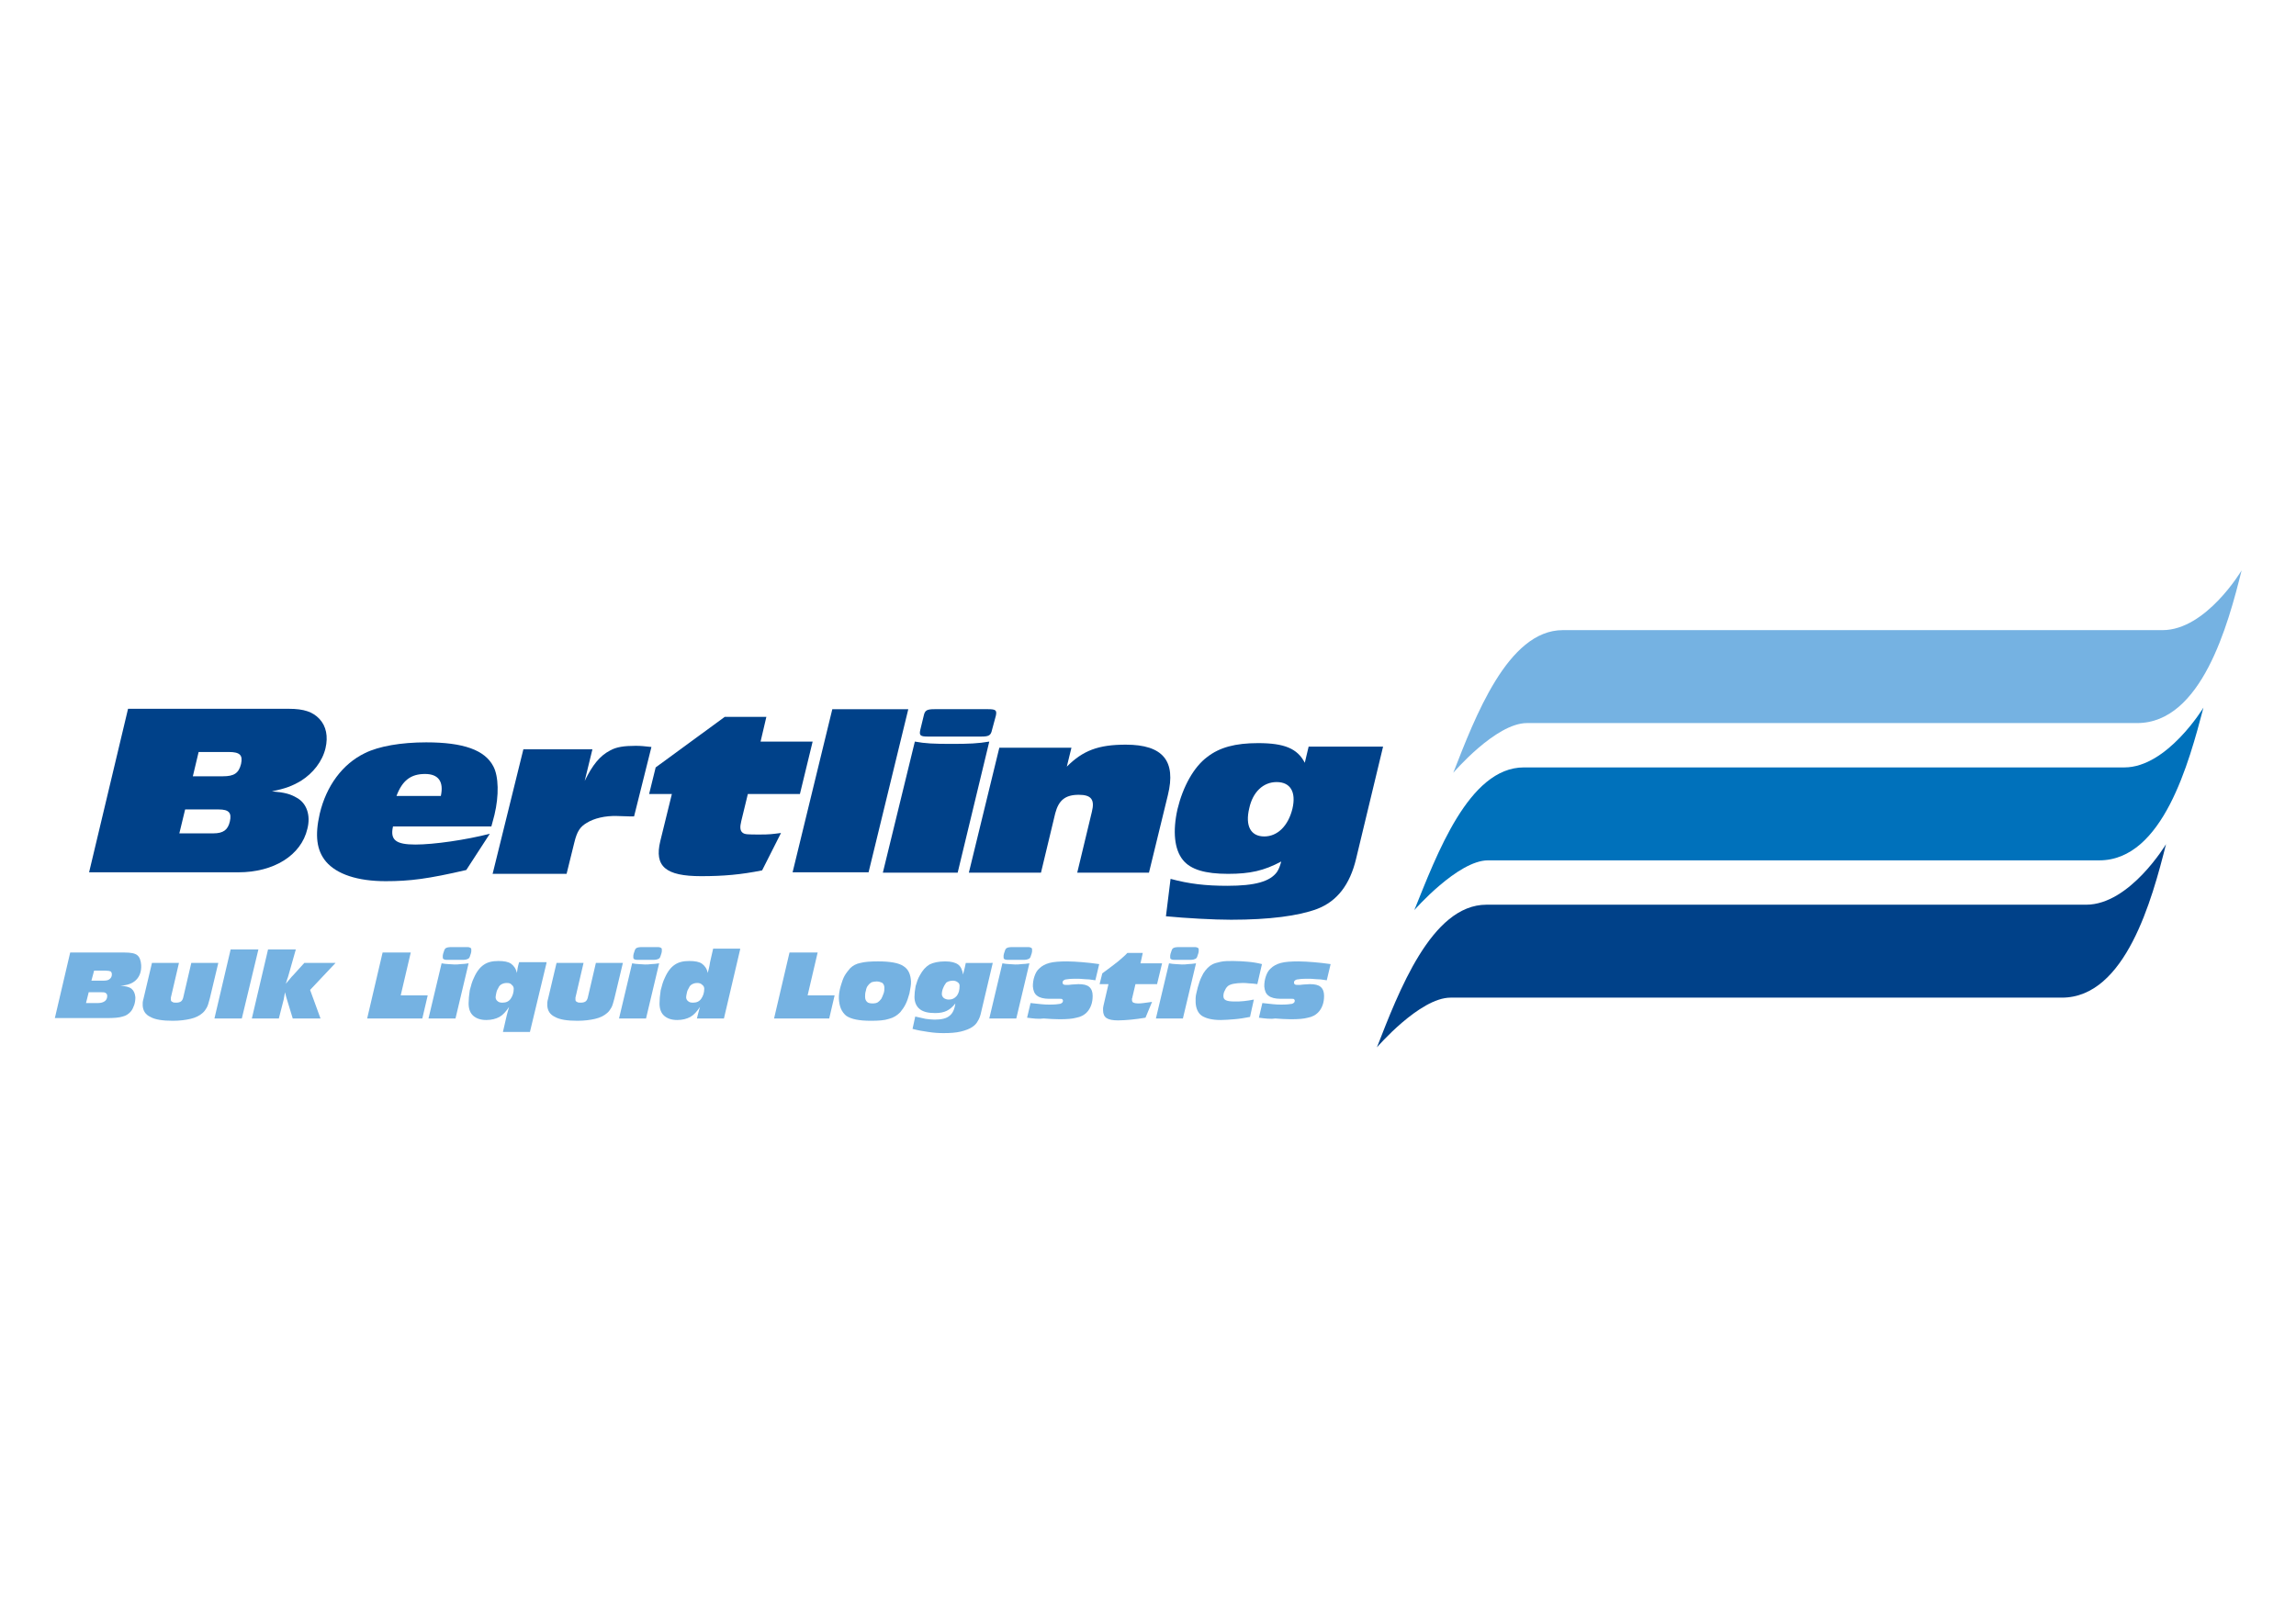 <?xml version="1.0" encoding="utf-8"?>
<!-- Generator: Adobe Illustrator 27.0.0, SVG Export Plug-In . SVG Version: 6.00 Build 0)  -->
<svg version="1.1" id="Ebene_1" xmlns="http://www.w3.org/2000/svg" xmlns:xlink="http://www.w3.org/1999/xlink" x="0px" y="0px"
	 viewBox="0 0 595.3 419.5" style="enable-background:new 0 0 595.3 419.5;" xml:space="preserve">
<style type="text/css">
	.st0{fill:#75B2E2;}
	.st1{fill:#004189;}
	.st2{fill:#0071BB;}
</style>
<g>
	<g id="Bulk_Liquid_Logistics">
		<path class="st0" d="M14.2,264.1l4-17.1h14.1c1.6,0,2.7,0.2,3.3,0.7c0.6,0.5,0.9,1.3,1,2.5c0.1,1.7-0.4,3-1.3,3.9
			c-0.9,0.9-2.2,1.4-4.1,1.5c1.3,0.1,2.3,0.3,2.9,0.8c0.6,0.5,0.9,1.2,1,2.2c0,0.7-0.1,1.4-0.3,2c-0.2,0.6-0.5,1.2-0.8,1.6
			c-0.6,0.7-1.3,1.2-2.2,1.4c-0.9,0.3-2.3,0.4-4.1,0.4H14.2z M22.3,260.1h3.2c0.7,0,1.3-0.2,1.7-0.5c0.4-0.3,0.6-0.8,0.6-1.3
			c0-0.4-0.1-0.6-0.4-0.8c-0.2-0.2-0.7-0.2-1.2-0.2H23L22.3,260.1z M23.7,254.3h3c0.8,0,1.4-0.1,1.7-0.4c0.4-0.3,0.6-0.7,0.6-1.2
			c0-0.4-0.1-0.6-0.3-0.8c-0.2-0.1-0.7-0.2-1.3-0.2h-3L23.7,254.3z"/>
		<path class="st0" d="M39.4,249.7h7l-2.1,9c0,0,0,0.1,0,0.2c0,0.2,0,0.3,0,0.3c0,0.3,0.1,0.5,0.4,0.6c0.2,0.2,0.6,0.2,1,0.2
			c0.5,0,0.9-0.1,1.2-0.3c0.3-0.2,0.5-0.6,0.6-1l2.1-9h7l-2.2,9.2c-0.3,1.1-0.5,1.9-0.8,2.4c-0.3,0.5-0.6,1-1.1,1.4
			c-0.8,0.7-1.8,1.2-3.1,1.5s-2.8,0.5-4.6,0.5c-2.6,0-4.6-0.3-5.8-1c-1.3-0.6-1.9-1.6-2-2.9c0-0.2,0-0.5,0-0.8s0.1-0.6,0.2-1
			L39.4,249.7z"/>
		<path class="st0" d="M62.7,264.1h-7.1l4.2-17.9H67L62.7,264.1z"/>
		<path class="st0" d="M65.3,264.1l4.2-17.9h7.2l-1.7,6c-0.2,0.6-0.3,1.2-0.5,1.6c-0.1,0.5-0.3,0.9-0.4,1.3c0.4-0.5,0.8-0.9,1.1-1.3
			c0.3-0.4,0.6-0.7,0.8-0.9l2.9-3.2H87l-6.6,7l2.7,7.4h-7.2l-1.4-4.6c-0.1-0.3-0.2-0.7-0.3-1c-0.1-0.4-0.2-0.8-0.3-1.2
			c0,0.1-0.1,0.5-0.2,1.1c-0.1,0.6-0.2,1.1-0.3,1.4l-1.1,4.3H65.3z"/>
		<path class="st0" d="M95.2,264.1l4-17.1h7.3l-2.6,11.1h7l-1.4,6H95.2z"/>
		<path class="st0" d="M111.1,264.1l3.4-14.3c0.6,0.1,1.2,0.2,1.7,0.2c0.5,0,1.1,0.1,1.6,0.1c0.5,0,1.1,0,1.7-0.1
			c0.6,0,1.3-0.1,2-0.2l-3.4,14.3H111.1z M121.3,245.6c0.3,0,0.5,0.1,0.7,0.2c0.2,0.1,0.2,0.3,0.2,0.6c0,0.2,0,0.5-0.1,0.8
			c-0.1,0.3-0.2,0.6-0.3,0.9c-0.1,0.3-0.3,0.5-0.6,0.6c-0.2,0.1-0.6,0.2-1,0.2h-4.5c-0.3,0-0.6-0.1-0.7-0.2
			c-0.2-0.1-0.2-0.3-0.2-0.6c0-0.2,0-0.5,0.1-0.8c0.1-0.3,0.2-0.6,0.3-0.9c0.1-0.3,0.3-0.5,0.5-0.6c0.2-0.1,0.6-0.2,1-0.2H121.3z"/>
		<path class="st0" d="M141.7,249.7l-4.3,17.9h-7l0.8-3.5c0.1-0.6,0.3-1.1,0.4-1.6c0.1-0.5,0.3-0.9,0.4-1.4
			c-0.8,1.2-1.6,2.1-2.5,2.6c-0.9,0.5-2.1,0.8-3.4,0.8c-1.5,0-2.6-0.4-3.4-1.1s-1.2-1.8-1.2-3.2c0-1,0.1-2.1,0.3-3.4
			c0.3-1.2,0.6-2.3,1.1-3.3c0.7-1.6,1.6-2.7,2.5-3.3c1-0.7,2.2-1,3.8-1c1.5,0,2.6,0.2,3.3,0.7c0.7,0.5,1.3,1.3,1.5,2.4
			c0.1-0.3,0.1-0.7,0.2-1.2c0.1-0.5,0.2-1,0.4-1.6H141.7z M131.4,254.9c-0.5,0-0.9,0.1-1.3,0.3c-0.4,0.2-0.7,0.5-0.9,1
			c-0.2,0.3-0.4,0.7-0.5,1.2c-0.1,0.5-0.2,0.9-0.2,1.2c0,0.4,0.2,0.8,0.5,1c0.3,0.3,0.7,0.4,1.3,0.4c0.9,0,1.6-0.3,2.1-1
			c0.5-0.7,0.8-1.6,0.8-2.6c0-0.4-0.2-0.8-0.5-1C132.4,255,132,254.9,131.4,254.9z"/>
		<path class="st0" d="M144.3,249.7h7l-2.1,9c0,0,0,0.1,0,0.2c0,0.2,0,0.3,0,0.3c0,0.3,0.1,0.5,0.4,0.6c0.2,0.2,0.6,0.2,1,0.2
			c0.5,0,0.9-0.1,1.2-0.3c0.3-0.2,0.5-0.6,0.6-1l2.1-9h7l-2.2,9.2c-0.3,1.1-0.5,1.9-0.8,2.4c-0.3,0.5-0.6,1-1.1,1.4
			c-0.8,0.7-1.8,1.2-3.1,1.5s-2.8,0.5-4.6,0.5c-2.6,0-4.6-0.3-5.8-1c-1.3-0.6-1.9-1.6-2-2.9c0-0.2,0-0.5,0-0.8s0.1-0.6,0.2-1
			L144.3,249.7z"/>
		<path class="st0" d="M160.5,264.1l3.4-14.3c0.6,0.1,1.2,0.2,1.7,0.2c0.5,0,1.1,0.1,1.6,0.1c0.5,0,1.1,0,1.7-0.1
			c0.6,0,1.3-0.1,2-0.2l-3.4,14.3H160.5z M170.7,245.6c0.3,0,0.5,0.1,0.7,0.2c0.2,0.1,0.2,0.3,0.2,0.6c0,0.2,0,0.5-0.1,0.8
			c-0.1,0.3-0.2,0.6-0.3,0.9c-0.1,0.3-0.3,0.5-0.6,0.6c-0.2,0.1-0.6,0.2-1,0.2h-4.5c-0.3,0-0.6-0.1-0.7-0.2
			c-0.2-0.1-0.2-0.3-0.2-0.6c0-0.2,0-0.5,0.1-0.8c0.1-0.3,0.2-0.6,0.3-0.9c0.1-0.3,0.3-0.5,0.5-0.6c0.2-0.1,0.6-0.2,1-0.2H170.7z"/>
		<path class="st0" d="M191.9,246.2l-4.2,17.9h-7c0.1-0.6,0.3-1.1,0.4-1.6c0.1-0.5,0.3-1,0.4-1.4c-0.8,1.2-1.6,2.1-2.5,2.6
			c-0.9,0.5-2.1,0.8-3.4,0.8c-1.5,0-2.6-0.4-3.4-1.1s-1.2-1.8-1.2-3.2c0-1,0.1-2.1,0.3-3.4c0.3-1.2,0.6-2.3,1.1-3.3
			c0.7-1.6,1.6-2.7,2.5-3.3c1-0.7,2.2-1,3.8-1c1.5,0,2.6,0.2,3.3,0.7c0.7,0.5,1.3,1.3,1.5,2.4c0.1-0.4,0.2-0.8,0.3-1.2
			c0.1-0.4,0.2-0.9,0.3-1.6l0.8-3.5H191.9z M180.8,254.9c-0.5,0-0.9,0.1-1.3,0.3c-0.4,0.2-0.7,0.5-0.9,1c-0.2,0.3-0.4,0.7-0.5,1.2
			c-0.1,0.5-0.2,0.9-0.2,1.2c0,0.4,0.2,0.8,0.5,1c0.3,0.3,0.7,0.4,1.3,0.4c0.9,0,1.6-0.3,2.1-1c0.5-0.7,0.8-1.6,0.8-2.6
			c0-0.4-0.2-0.8-0.5-1C181.7,255,181.3,254.9,180.8,254.9z"/>
		<path class="st0" d="M200.7,264.1l4-17.1h7.3l-2.6,11.1h7l-1.4,6H200.7z"/>
		<path class="st0" d="M217.5,258.9c0-0.4,0-0.9,0.1-1.5c0.1-0.6,0.2-1.2,0.4-1.8c0.3-1,0.6-1.9,1-2.6c0.4-0.7,0.9-1.3,1.4-1.9
			c0.7-0.7,1.6-1.2,2.7-1.4c1.1-0.3,2.7-0.4,4.6-0.4c3.1,0,5.3,0.4,6.5,1.2c1.3,0.8,1.9,2.1,2,4c0,0.4,0,0.9-0.1,1.4
			c-0.1,0.5-0.2,1.1-0.3,1.7c-0.3,1.1-0.6,2-1,2.8c-0.4,0.8-0.9,1.5-1.4,2.1c-0.8,0.8-1.7,1.4-2.9,1.7c-1.2,0.4-2.7,0.5-4.7,0.5
			c-3,0-5.1-0.4-6.4-1.3C218.2,262.4,217.6,261,217.5,258.9z M227.3,254.5c-0.5,0-0.9,0.1-1.3,0.2c-0.3,0.2-0.6,0.4-0.9,0.8
			c-0.3,0.3-0.5,0.8-0.6,1.4c-0.2,0.6-0.2,1.1-0.2,1.6c0,0.6,0.2,1,0.5,1.3c0.3,0.3,0.8,0.4,1.5,0.4c0.5,0,1-0.1,1.3-0.3
			c0.3-0.2,0.6-0.5,0.9-0.9c0.2-0.4,0.4-0.8,0.6-1.4c0.2-0.5,0.2-1.1,0.2-1.5c0-0.5-0.2-0.9-0.5-1.2
			C228.4,254.7,227.9,254.5,227.3,254.5z"/>
		<path class="st0" d="M257.4,249.7l-3,12.7c-0.2,1-0.5,1.8-0.9,2.4c-0.3,0.6-0.8,1.1-1.4,1.5c-0.7,0.5-1.8,0.9-3,1.2
			c-1.3,0.3-2.7,0.4-4.5,0.4c-1.3,0-2.6-0.1-3.9-0.3c-1.3-0.2-2.7-0.4-4.1-0.8l0.7-3.2c0.9,0.2,1.8,0.4,2.7,0.6
			c0.8,0.1,1.6,0.2,2.3,0.2c1.8,0,3.1-0.3,3.9-1c0.8-0.6,1.3-1.7,1.5-3.2c-0.7,0.9-1.4,1.5-2.2,1.9c-0.8,0.4-1.8,0.6-3,0.6
			c-1.8,0-3.1-0.3-4-1c-0.9-0.7-1.4-1.8-1.4-3.2c0-0.8,0.1-1.7,0.3-2.8c0.3-1,0.6-2,1.1-2.8c0.7-1.3,1.5-2.2,2.5-2.8
			c1-0.5,2.3-0.8,4.1-0.8c1.5,0,2.6,0.3,3.3,0.8c0.7,0.5,1.1,1.4,1.3,2.6c0.1-0.6,0.3-1.1,0.4-1.6c0.1-0.5,0.2-0.9,0.3-1.4H257.4z
			 M247,254.3c-0.4,0-0.8,0.1-1.1,0.2c-0.3,0.1-0.6,0.3-0.7,0.5c-0.3,0.4-0.5,0.8-0.7,1.3c-0.2,0.5-0.3,1-0.3,1.5
			c0,0.4,0.2,0.7,0.5,1c0.3,0.2,0.7,0.4,1.3,0.4c0.9,0,1.5-0.3,2.1-1c0.5-0.7,0.7-1.5,0.7-2.6c0-0.4-0.2-0.7-0.5-0.9
			C247.9,254.4,247.5,254.3,247,254.3z"/>
		<path class="st0" d="M256.5,264.1l3.4-14.3c0.6,0.1,1.2,0.2,1.7,0.2c0.5,0,1.1,0.1,1.6,0.1c0.5,0,1.1,0,1.7-0.1
			c0.6,0,1.3-0.1,2-0.2l-3.4,14.3H256.5z M266.7,245.6c0.3,0,0.5,0.1,0.7,0.2s0.2,0.3,0.2,0.6c0,0.2,0,0.5-0.1,0.8
			c-0.1,0.3-0.2,0.6-0.3,0.9c-0.1,0.3-0.3,0.5-0.6,0.6c-0.2,0.1-0.6,0.2-1,0.2h-4.5c-0.3,0-0.6-0.1-0.7-0.2
			c-0.2-0.1-0.2-0.3-0.2-0.6c0-0.2,0-0.5,0.1-0.8c0.1-0.3,0.2-0.6,0.3-0.9c0.1-0.3,0.3-0.5,0.5-0.6c0.2-0.1,0.6-0.2,1-0.2H266.7z"/>
		<path class="st0" d="M266.3,263.9l0.9-3.8c1.1,0.1,2,0.2,2.8,0.3c0.8,0.1,1.6,0.1,2.2,0.1c1.3,0,2.2-0.1,2.7-0.2
			c0.5-0.2,0.7-0.4,0.7-0.8c0-0.2-0.1-0.3-0.2-0.4c-0.1-0.1-0.3-0.1-0.6-0.1c-0.1,0-0.4,0-1,0c-0.6,0-1.2,0-1.8,0
			c-1.4,0-2.5-0.3-3.1-0.8c-0.7-0.5-1-1.3-1.1-2.4c0-0.9,0.1-1.7,0.4-2.6c0.3-0.9,0.7-1.6,1.3-2.1c0.6-0.6,1.5-1.1,2.6-1.4
			s2.7-0.4,4.6-0.4c1.2,0,2.5,0.1,3.9,0.2c1.4,0.1,2.9,0.3,4.4,0.5l-1,4.2c-1.1-0.2-2.1-0.3-2.9-0.3c-0.8-0.1-1.6-0.1-2.2-0.1
			c-1.3,0-2.2,0.1-2.7,0.2c-0.5,0.2-0.7,0.4-0.7,0.8c0,0.2,0.1,0.4,0.3,0.5c0.2,0.1,0.5,0.1,0.9,0.1c0.2,0,0.6,0,1.2-0.1
			c0.6,0,1.2-0.1,1.7-0.1c1.3,0,2.2,0.2,2.8,0.7s0.9,1.3,0.9,2.3c0,0.9-0.1,1.7-0.4,2.5c-0.3,0.8-0.7,1.4-1.2,1.9
			c-0.6,0.6-1.5,1.1-2.6,1.3c-1.1,0.3-2.5,0.4-4.4,0.4c-1.3,0-2.7-0.1-4.1-0.2C269.3,264.3,267.8,264.1,266.3,263.9z"/>
		<path class="st0" d="M297,263.9c-1.3,0.2-2.5,0.4-3.7,0.5c-1.2,0.1-2.3,0.2-3.4,0.2c-1.4,0-2.4-0.2-3-0.6c-0.6-0.4-0.9-1.1-0.9-2
			c0-0.2,0-0.4,0-0.6c0-0.2,0.1-0.4,0.1-0.6l1.3-5.6h-2.3l0.7-2.8c1.8-1.3,3.2-2.4,4.1-3.1c0.9-0.8,1.8-1.5,2.4-2.2h4l-0.6,2.7h5.6
			l-1.3,5.4h-5.6l-0.8,3.4c0,0.1,0,0.2-0.1,0.3c0,0.1,0,0.3,0,0.4c0,0.3,0.1,0.6,0.4,0.7c0.2,0.1,0.6,0.2,1.1,0.2
			c0.4,0,0.9,0,1.5-0.1c0.6-0.1,1.3-0.2,2.2-0.3L297,263.9z"/>
		<path class="st0" d="M299.7,264.1l3.4-14.3c0.6,0.1,1.2,0.2,1.7,0.2c0.5,0,1.1,0.1,1.6,0.1c0.5,0,1.1,0,1.7-0.1
			c0.6,0,1.3-0.1,2-0.2l-3.4,14.3H299.7z M309.9,245.6c0.3,0,0.5,0.1,0.7,0.2s0.2,0.3,0.2,0.6c0,0.2,0,0.5-0.1,0.8
			c-0.1,0.3-0.2,0.6-0.3,0.9c-0.1,0.3-0.3,0.5-0.6,0.6c-0.2,0.1-0.6,0.2-1,0.2h-4.5c-0.3,0-0.6-0.1-0.7-0.2
			c-0.2-0.1-0.2-0.3-0.2-0.6c0-0.2,0-0.5,0.1-0.8c0.1-0.3,0.2-0.6,0.3-0.9c0.1-0.3,0.3-0.5,0.5-0.6c0.2-0.1,0.6-0.2,1-0.2H309.9z"/>
		<path class="st0" d="M324.1,263.7c-1.5,0.3-2.8,0.5-4.1,0.6c-1.3,0.1-2.4,0.2-3.5,0.2c-2.2,0-3.8-0.4-4.9-1.1
			c-1-0.7-1.5-1.9-1.6-3.4c0-0.4,0-0.8,0-1.2c0-0.4,0.1-0.9,0.2-1.3c0.2-1,0.5-2,0.8-2.9c0.3-0.9,0.7-1.6,1-2.2
			c0.4-0.6,0.7-1,1.1-1.4c0.4-0.4,0.8-0.7,1.2-0.9c0.5-0.3,1.3-0.5,2.2-0.7c0.9-0.2,2-0.2,3.2-0.2c1.4,0,2.7,0.1,3.9,0.2
			c1.2,0.1,2.4,0.3,3.6,0.6l-1.2,5.2c-0.8-0.1-1.5-0.2-2.1-0.2c-0.7-0.1-1.3-0.1-1.8-0.1c-0.9,0-1.6,0.1-2.2,0.2
			c-0.6,0.1-1.1,0.3-1.4,0.5c-0.4,0.3-0.7,0.7-0.9,1.2c-0.3,0.5-0.4,1-0.4,1.5c0,0.5,0.2,0.9,0.7,1.1c0.4,0.2,1.2,0.3,2.2,0.3
			c0.8,0,1.6,0,2.4-0.1c0.8-0.1,1.7-0.2,2.6-0.4L324.1,263.7z"/>
		<path class="st0" d="M326.4,263.9l0.9-3.8c1.1,0.1,2,0.2,2.8,0.3c0.8,0.1,1.6,0.1,2.2,0.1c1.3,0,2.2-0.1,2.7-0.2
			c0.5-0.2,0.7-0.4,0.7-0.8c0-0.2-0.1-0.3-0.2-0.4c-0.1-0.1-0.3-0.1-0.6-0.1c-0.1,0-0.4,0-1.1,0c-0.6,0-1.2,0-1.8,0
			c-1.4,0-2.5-0.3-3.1-0.8c-0.7-0.5-1-1.3-1.1-2.4c0-0.9,0.1-1.7,0.4-2.6c0.3-0.9,0.7-1.6,1.3-2.1c0.6-0.6,1.5-1.1,2.6-1.4
			c1.1-0.3,2.7-0.4,4.6-0.4c1.2,0,2.5,0.1,3.9,0.2s2.9,0.3,4.4,0.5l-1,4.2c-1.1-0.2-2.1-0.3-2.9-0.3c-0.8-0.1-1.6-0.1-2.2-0.1
			c-1.3,0-2.2,0.1-2.7,0.2c-0.5,0.2-0.7,0.4-0.7,0.8c0,0.2,0.1,0.4,0.3,0.5c0.2,0.1,0.5,0.1,0.9,0.1c0.2,0,0.6,0,1.2-0.1
			c0.6,0,1.2-0.1,1.7-0.1c1.3,0,2.2,0.2,2.8,0.7c0.6,0.5,0.9,1.3,0.9,2.3c0,0.9-0.1,1.7-0.4,2.5c-0.3,0.8-0.7,1.4-1.2,1.9
			c-0.6,0.6-1.5,1.1-2.6,1.3c-1.1,0.3-2.5,0.4-4.4,0.4c-1.3,0-2.7-0.1-4.1-0.2C329.4,264.3,327.9,264.1,326.4,263.9z"/>
	</g>
	<g>
		<path class="st1" d="M55.3,216.1c2.6,0,3.8-0.9,4.3-3.1c0.5-2.2-0.2-3.1-2.9-3.1H48l-1.5,6.2H55.3L55.3,216.1L55.3,216.1z
			 M57.8,201.3c2.9,0,4.1-0.8,4.7-3.2c0.5-2.3-0.3-3.1-3.2-3.1h-7.8l-1.5,6.3H57.8L57.8,201.3L57.8,201.3z M33.2,183.8h41.7
			c3.9,0,6.2,0.8,7.9,2.6c1.8,1.9,2.3,4.6,1.6,7.6c-0.8,3.4-3.2,6.5-6.4,8.5c-2.2,1.3-4,2-7.5,2.7c3.4,0.3,4.8,0.7,6.5,1.7
			c2.5,1.4,3.6,4.5,2.7,8c-1.6,6.9-8.7,11.3-17.9,11.3H23.1L33.2,183.8L33.2,183.8z"/>
		<path class="st1" d="M114.3,206.4c0.8-3.7-0.6-5.7-4.1-5.7c-3.7,0-5.9,1.7-7.4,5.7H114.3L114.3,206.4L114.3,206.4z M120.9,225.6
			c-9.9,2.3-14.6,2.9-20.9,2.9c-7.3,0-12.7-1.8-15.5-5.1c-2.4-2.9-2.9-6.7-1.6-12.4c1.7-7.2,5.9-12.9,11.7-15.7
			c3.6-1.8,9.4-2.8,15.9-2.8c9.7,0,15.2,2,17.4,6.2c1.4,2.6,1.5,7.6,0.3,12.6c-0.2,0.7-0.4,1.6-0.8,3h-25.5
			c-0.8,3.5,0.7,4.7,5.8,4.7c4.8,0,13.1-1.2,19.3-2.8L120.9,225.6L120.9,225.6L120.9,225.6z"/>
		<path class="st1" d="M127.7,226.7l8-32.4h17.9l-2,8.2c2-4.1,3.9-6.5,6.6-7.9c1.6-0.9,3.6-1.2,6.6-1.2c1.4,0,2.2,0.1,4.1,0.3
			l-4.5,18h-1.2l-3.2-0.1c-3.1-0.1-6,0.6-7.9,1.8c-1.7,1-2.5,2.2-3.2,5.1l-2,8.1H127.7L127.7,226.7z"/>
		<path class="st1" d="M197.6,225.7c-5.5,1.1-10,1.5-15.8,1.5c-9.2,0-12.2-2.5-10.6-9.1l3-12.2h-5.9l1.7-6.9l17.9-13.1h10.8
			l-1.5,6.4h13.5l-3.3,13.6h-13.5l-1.7,7c-0.4,1.6-0.3,2.5,0.3,3c0.6,0.5,1.3,0.5,4.6,0.5c2.4,0,3.1-0.1,5.4-0.4L197.6,225.7
			L197.6,225.7L197.6,225.7z"/>
		<polygon class="st1" points="205.5,226.2 215.8,183.9 235.5,183.9 225.2,226.2 205.5,226.2 		"/>
		<path class="st1" d="M257.2,189.3c-0.3,1.4-0.8,1.7-2.8,1.7h-13.8c-2,0-2.3-0.3-2-1.7l0.9-3.7c0.3-1.4,0.8-1.7,2.8-1.7h13.9
			c2,0,2.3,0.3,2,1.7L257.2,189.3L257.2,189.3L257.2,189.3z M228.9,226.3l8.3-34c2.7,0.5,4.9,0.6,9.5,0.6c4.6,0,6.9-0.1,9.8-0.6
			l-8.2,34H228.9L228.9,226.3z"/>
		<path class="st1" d="M279.3,226.3l3.8-15.8c0.8-3.2-0.2-4.4-3.4-4.4c-3.5,0-5.2,1.4-6.1,4.8l-3.7,15.4h-18.7l7.9-32.4h18.7
			l-1.2,4.9c4.2-4.2,8.2-5.7,15.3-5.7c9.6,0,13.1,4.2,10.9,13.1l-4.9,20.1H279.3L279.3,226.3z"/>
		<path class="st1" d="M323.9,209.6c-1.1,4.6,0.4,7.3,3.9,7.3c3.4,0,6.2-2.7,7.3-7.2c1-4.3-0.5-6.9-4.1-6.9
			C327.5,202.8,324.8,205.4,323.9,209.6L323.9,209.6L323.9,209.6z M351.6,222.7c-1.6,6.7-4.9,11-10.1,13c-4.8,1.8-12.4,2.8-22.3,2.8
			c-4.5,0-11.7-0.4-16.9-0.9l1.2-9.7c4.8,1.3,9.1,1.8,14.7,1.8c7.2,0,11.1-1.1,12.9-3.6c0.5-0.8,0.7-1.3,1.1-2.7
			c-4.5,2.4-8.1,3.2-13.8,3.2c-5.9,0-9.7-1.1-11.7-3.6c-2.2-2.7-2.7-7.4-1.4-13.2c1.4-5.8,4.2-10.9,7.7-13.5
			c3.2-2.5,7.3-3.6,13.2-3.6c6.8,0,10.2,1.4,12.1,5.1l1-4.2h19.3L351.6,222.7L351.6,222.7L351.6,222.7z"/>
	</g>
	<path class="st1" d="M534.6,258.7H376.1c-8,0-19.1,12.9-19.1,12.9c5.6-14.3,14.1-37,28.4-37h155.5c11.3,0,20.7-15.7,20.7-15.7
		C558,233.2,551.1,258.7,534.6,258.7L534.6,258.7L534.6,258.7z"/>
	<path class="st2" d="M544.3,223.1H385.8c-7.8,0-19.1,12.9-19.1,12.9c5.8-14.3,14.1-37,28.4-37h155.7c11.1,0,20.5-15.5,20.5-15.5
		C567.6,197.6,560.8,223.1,544.3,223.1L544.3,223.1L544.3,223.1z"/>
	<path class="st0" d="M554.1,187.5H395.9c-8.1,0-19.1,12.9-19.1,12.9c5.6-14.3,14.1-37,28.4-37h155.5c11.3,0,20.5-15.5,20.5-15.5
		C577.7,162,570.8,187.5,554.1,187.5L554.1,187.5L554.1,187.5z"/>
</g>
</svg>
